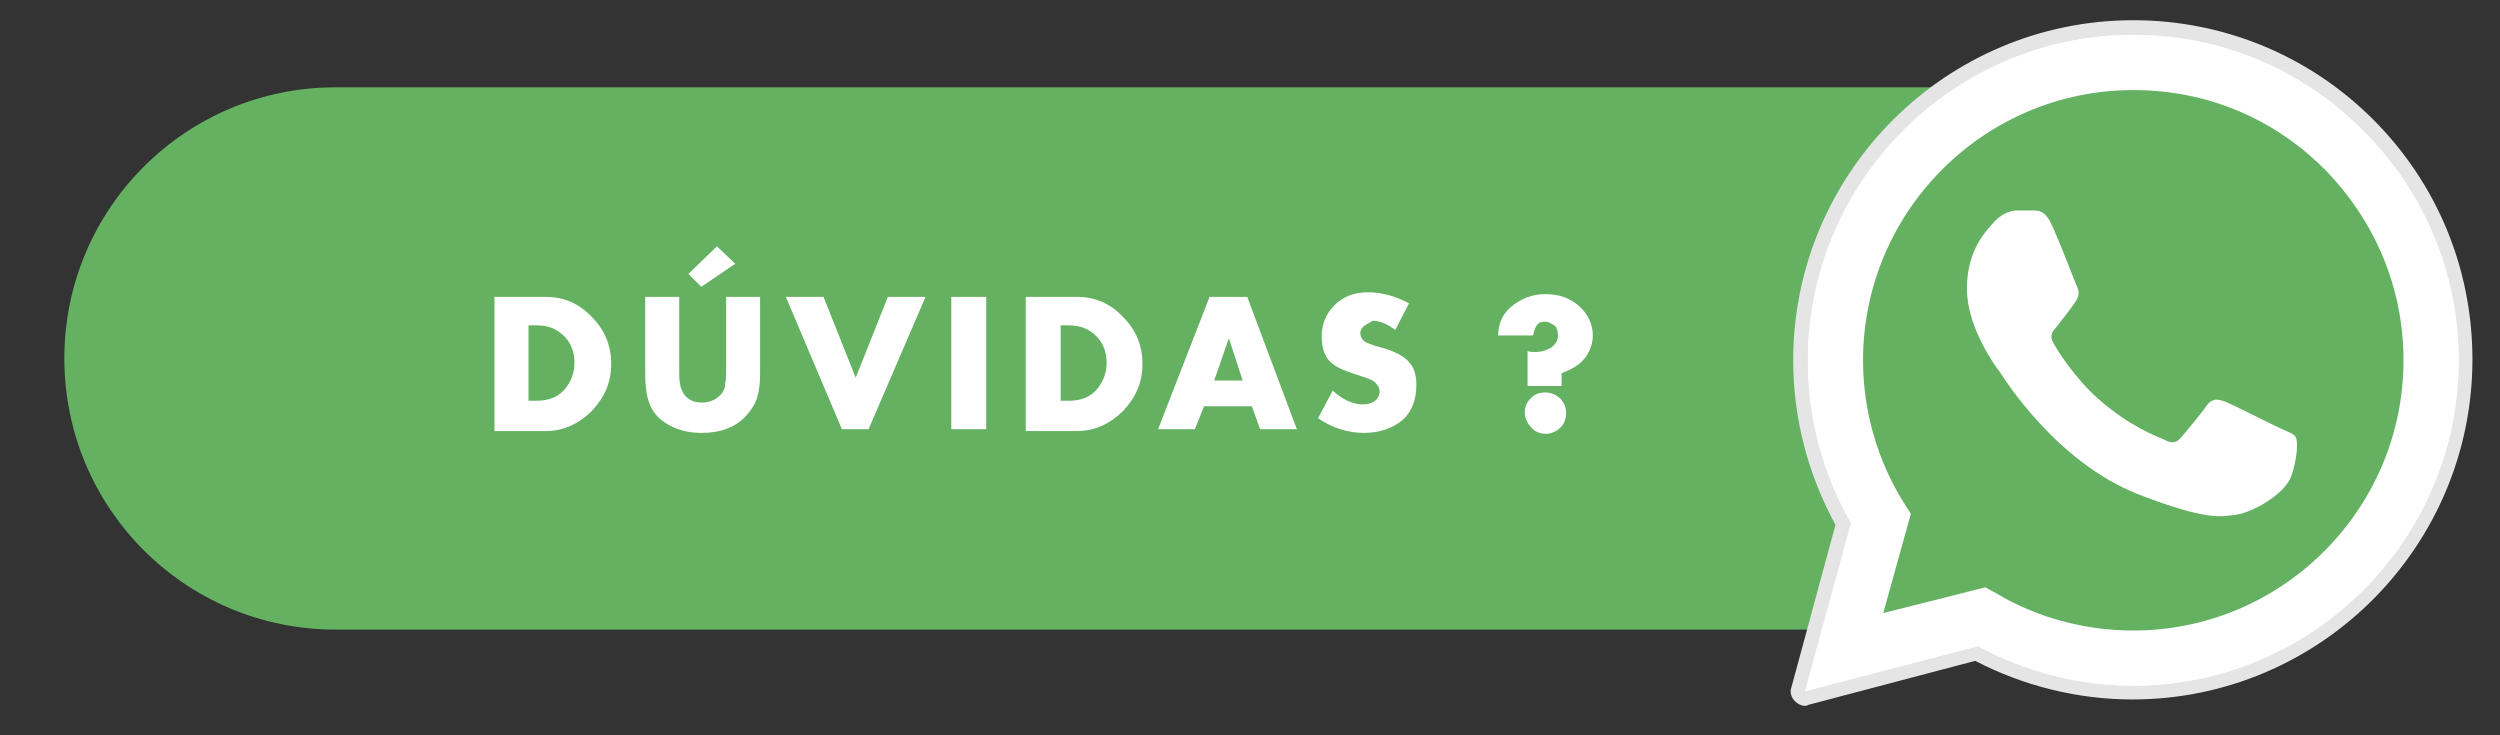 <svg xmlns="http://www.w3.org/2000/svg" xmlns:xlink="http://www.w3.org/1999/xlink" id="Camada_1" x="0px" y="0px" viewBox="0 0 272 80" style="enable-background:new 0 0 272 80;" xml:space="preserve"><rect x="0" y="0" width="272" height="80" fill="#333333" stroke="none"/><style type="text/css">	.st0{fill:#64B161;}	.st1{fill:#FFFFFF;}	.st2{fill:#E5E5E5;}	.st3{fill-rule:evenodd;clip-rule:evenodd;fill:#FFFFFF;}</style><g>	<path class="st0" d="M231.5,68.5h-195C20.2,68.5,7,55.3,7,39v0C7,22.7,20.2,9.5,36.5,9.5h195C247.8,9.5,261,22.7,261,39v0  C261,55.3,247.8,68.5,231.5,68.5z"></path>	<g>		<path class="st1" d="M53.8,46.8V32.3h5.6c1.9,0,3.6,0.7,5,2.2c1.4,1.4,2.1,3.1,2.1,5.1s-0.7,3.6-2.1,5.1c-1.4,1.4-3.1,2.2-5,2.2   H53.8z M57.5,43.6h0.9c1.3,0,2.3-0.4,3-1.2s1.1-1.8,1.1-2.9s-0.3-2.1-1.1-2.9s-1.7-1.2-3-1.2h-0.9V43.6z"></path>		<path class="st1" d="M73.9,32.3v7.8c0,0.8,0,1.4,0.1,1.7c0,0.3,0.2,0.6,0.3,0.9c0.4,0.7,1.1,1.1,2.1,1.1c1,0,1.8-0.5,2.2-1.1   c0.2-0.3,0.3-0.6,0.3-1c0.1-0.3,0.1-0.9,0.1-1.6v-7.8h3.7v8.3c0,1.1-0.1,1.9-0.3,2.6c-0.2,0.7-0.6,1.3-1.1,1.9c-1.2,1.4-2.9,2-5,2   c-1.1,0-2.1-0.2-3-0.6c-0.9-0.4-1.6-0.9-2.1-1.6c-0.7-0.9-1-2.3-1-4.3v-8.3H73.9z M80,28.7l-3.7,2.5l-1.4-1.4l3.1-3L80,28.7z"></path>		<path class="st1" d="M89.6,32.3l3.5,8.8l3.5-8.8h4.1l-6.2,14.4h-2.9l-6.1-14.4H89.6z"></path>		<path class="st1" d="M107.3,32.3v14.4h-3.8V32.3H107.3z"></path>		<path class="st1" d="M111.6,46.8V32.3h5.6c1.9,0,3.6,0.7,5,2.2c1.4,1.4,2.1,3.1,2.1,5.1s-0.7,3.6-2.1,5.1c-1.4,1.4-3.1,2.2-5,2.2   H111.6z M115.4,43.6h0.9c1.3,0,2.3-0.4,3-1.2s1.1-1.8,1.1-2.9s-0.3-2.1-1.1-2.9s-1.7-1.2-3-1.2h-0.9V43.6z"></path>		<path class="st1" d="M136.2,44.2H131l-1,2.5h-4l5.6-14.4h4.1l5.4,14.4h-4L136.2,44.2z M135.2,41.4l-1.5-4.6l-1.6,4.6H135.2z"></path>		<path class="st1" d="M148.5,35.4c-0.3,0.2-0.5,0.5-0.5,0.8s0.1,0.6,0.3,0.8c0.2,0.2,0.4,0.3,0.7,0.4c0.2,0.1,0.8,0.3,1.6,0.5   c1.3,0.4,2.2,0.9,2.7,1.5c0.6,0.6,0.8,1.5,0.8,2.5c0,1.6-0.5,2.9-1.5,3.8c-1.1,0.9-2.5,1.4-4.2,1.4c-1.7,0-3.4-0.5-5-1.6l1.6-3   c1.1,1,2.2,1.5,3.3,1.5c1.1,0,1.8-0.6,1.8-1.4c0-0.4-0.2-0.7-0.5-1s-1-0.5-2.2-0.9s-1.9-0.7-2.4-1.1c-0.8-0.6-1.2-1.6-1.2-3   s0.5-2.5,1.4-3.4c0.9-0.9,2.1-1.4,3.6-1.4c1.5,0,3,0.4,4.5,1.2l-1.5,2.9c-0.8-0.6-1.6-1-2.5-1C149.1,35.1,148.8,35.2,148.5,35.4z"></path>		<path class="st1" d="M166.2,41.9v-3.7c0.3,0.1,0.6,0.1,0.8,0.1c0.7,0,1.3-0.2,1.8-0.5c0.5-0.4,0.7-0.8,0.7-1.3   c0-0.5-0.1-0.9-0.4-1.1s-0.6-0.4-1-0.4s-0.7,0.1-0.9,0.4c-0.2,0.3-0.3,0.6-0.4,1.1H163c0-1.3,0.5-2.4,1.5-3.2   c1-0.8,2.2-1.3,3.6-1.3c1.5,0,2.7,0.4,3.7,1.3c1,0.9,1.5,2,1.5,3.2c0,1.2-0.6,2.4-1.5,3.1c-0.5,0.4-1.1,0.7-1.9,1v1.4H166.2z    M168.1,42.7c0.6,0,1.1,0.2,1.6,0.6c0.4,0.4,0.7,1,0.7,1.6c0,0.6-0.2,1.2-0.6,1.6c-0.4,0.4-1,0.7-1.6,0.7c-0.6,0-1.2-0.2-1.6-0.7   c-0.4-0.4-0.7-1-0.7-1.6c0-0.6,0.2-1.2,0.7-1.6C166.9,42.9,167.5,42.7,168.1,42.7z"></path>	</g>	<path class="st2" d="M196.4,76.8c-0.4,0-0.8-0.2-1.1-0.5c-0.4-0.4-0.6-1-0.4-1.5l4.8-17.7c-3-5.5-4.6-11.6-4.6-17.9  c0-20.4,16.6-37,37-37c9.9,0,19.2,3.9,26.1,10.8c7,7,10.8,16.3,10.8,26.1c0,20.4-16.6,37-37,37c0,0,0,0,0,0c-6,0-11.9-1.5-17.1-4.2  l-18.2,4.8C196.6,76.8,196.5,76.8,196.4,76.8z"></path>	<path class="st1" d="M196.4,75.2l5-18.3c-3.1-5.4-4.7-11.4-4.7-17.7c0-19.5,15.9-35.4,35.4-35.4c9.5,0,18.3,3.7,25,10.4  c6.7,6.7,10.4,15.6,10.4,25c0,19.5-15.9,35.4-35.4,35.4c0,0,0,0,0,0h0c-5.9,0-11.7-1.5-16.9-4.3L196.4,75.2z M216,63.9l1.1,0.6  c4.5,2.7,9.7,4.1,15,4.1h0c16.2,0,29.4-13.2,29.4-29.4c0-7.9-3.1-15.2-8.6-20.8c-5.6-5.6-12.9-8.6-20.8-8.6  c-16.2,0-29.4,13.2-29.4,29.4c0,5.6,1.6,11,4.5,15.6l0.7,1.1l-3,10.8L216,63.9z"></path>	<path class="st0" d="M197.6,74l4.8-17.7c-3-5.2-4.6-11.1-4.6-17.1C197.9,20.4,213.2,5,232,5c9.1,0,17.7,3.6,24.2,10  c6.4,6.5,10,15,10,24.2c0,18.8-15.3,34.1-34.2,34.1c0,0,0,0,0,0h0c-5.7,0-11.3-1.4-16.3-4.2L197.6,74z"></path>	<g>		<path class="st1" d="M196.4,75.2l5-18.3c-3.1-5.4-4.7-11.4-4.7-17.7c0-19.5,15.9-35.4,35.4-35.4c9.5,0,18.3,3.7,25,10.4   c6.7,6.7,10.4,15.6,10.4,25c0,19.5-15.9,35.4-35.4,35.4c0,0,0,0,0,0h0c-5.9,0-11.7-1.5-16.9-4.3L196.4,75.2z M216,63.9l1.1,0.6   c4.5,2.7,9.7,4.1,15,4.1h0c16.2,0,29.4-13.2,29.4-29.4c0-7.9-3.1-15.2-8.6-20.8c-5.6-5.6-12.9-8.6-20.8-8.6   c-16.2,0-29.4,13.2-29.4,29.4c0,5.6,1.6,11,4.5,15.6l0.7,1.1l-3,10.8L216,63.9z"></path>		<path class="st3" d="M223.2,24.4c-0.7-1.5-1.4-1.5-2-1.5c-0.5,0-1.1,0-1.7,0c-0.6,0-1.5,0.2-2.4,1.1c-0.8,0.9-3.1,3-3.1,7.4   c0,4.3,3.2,8.6,3.6,9.1c0.4,0.6,6.1,9.8,15.1,13.3c7.5,2.9,9,2.4,10.6,2.2s5.2-2.1,6-4.2c0.7-2.1,0.7-3.8,0.5-4.2   c-0.2-0.4-0.8-0.6-1.7-1c-0.9-0.4-5.2-2.6-6-2.9c-0.8-0.3-1.4-0.4-2,0.4c-0.6,0.9-2.3,2.9-2.8,3.5c-0.5,0.6-1,0.7-1.9,0.2   c-0.9-0.4-3.7-1.4-7.1-4.4c-2.6-2.3-4.4-5.2-4.9-6.1c-0.5-0.9,0-1.3,0.4-1.8c0.7-0.9,1.9-2.4,2.2-3c0.3-0.6,0.1-1.1-0.1-1.5   C225.7,30.5,224,26.1,223.2,24.4z"></path>	</g></g></svg>